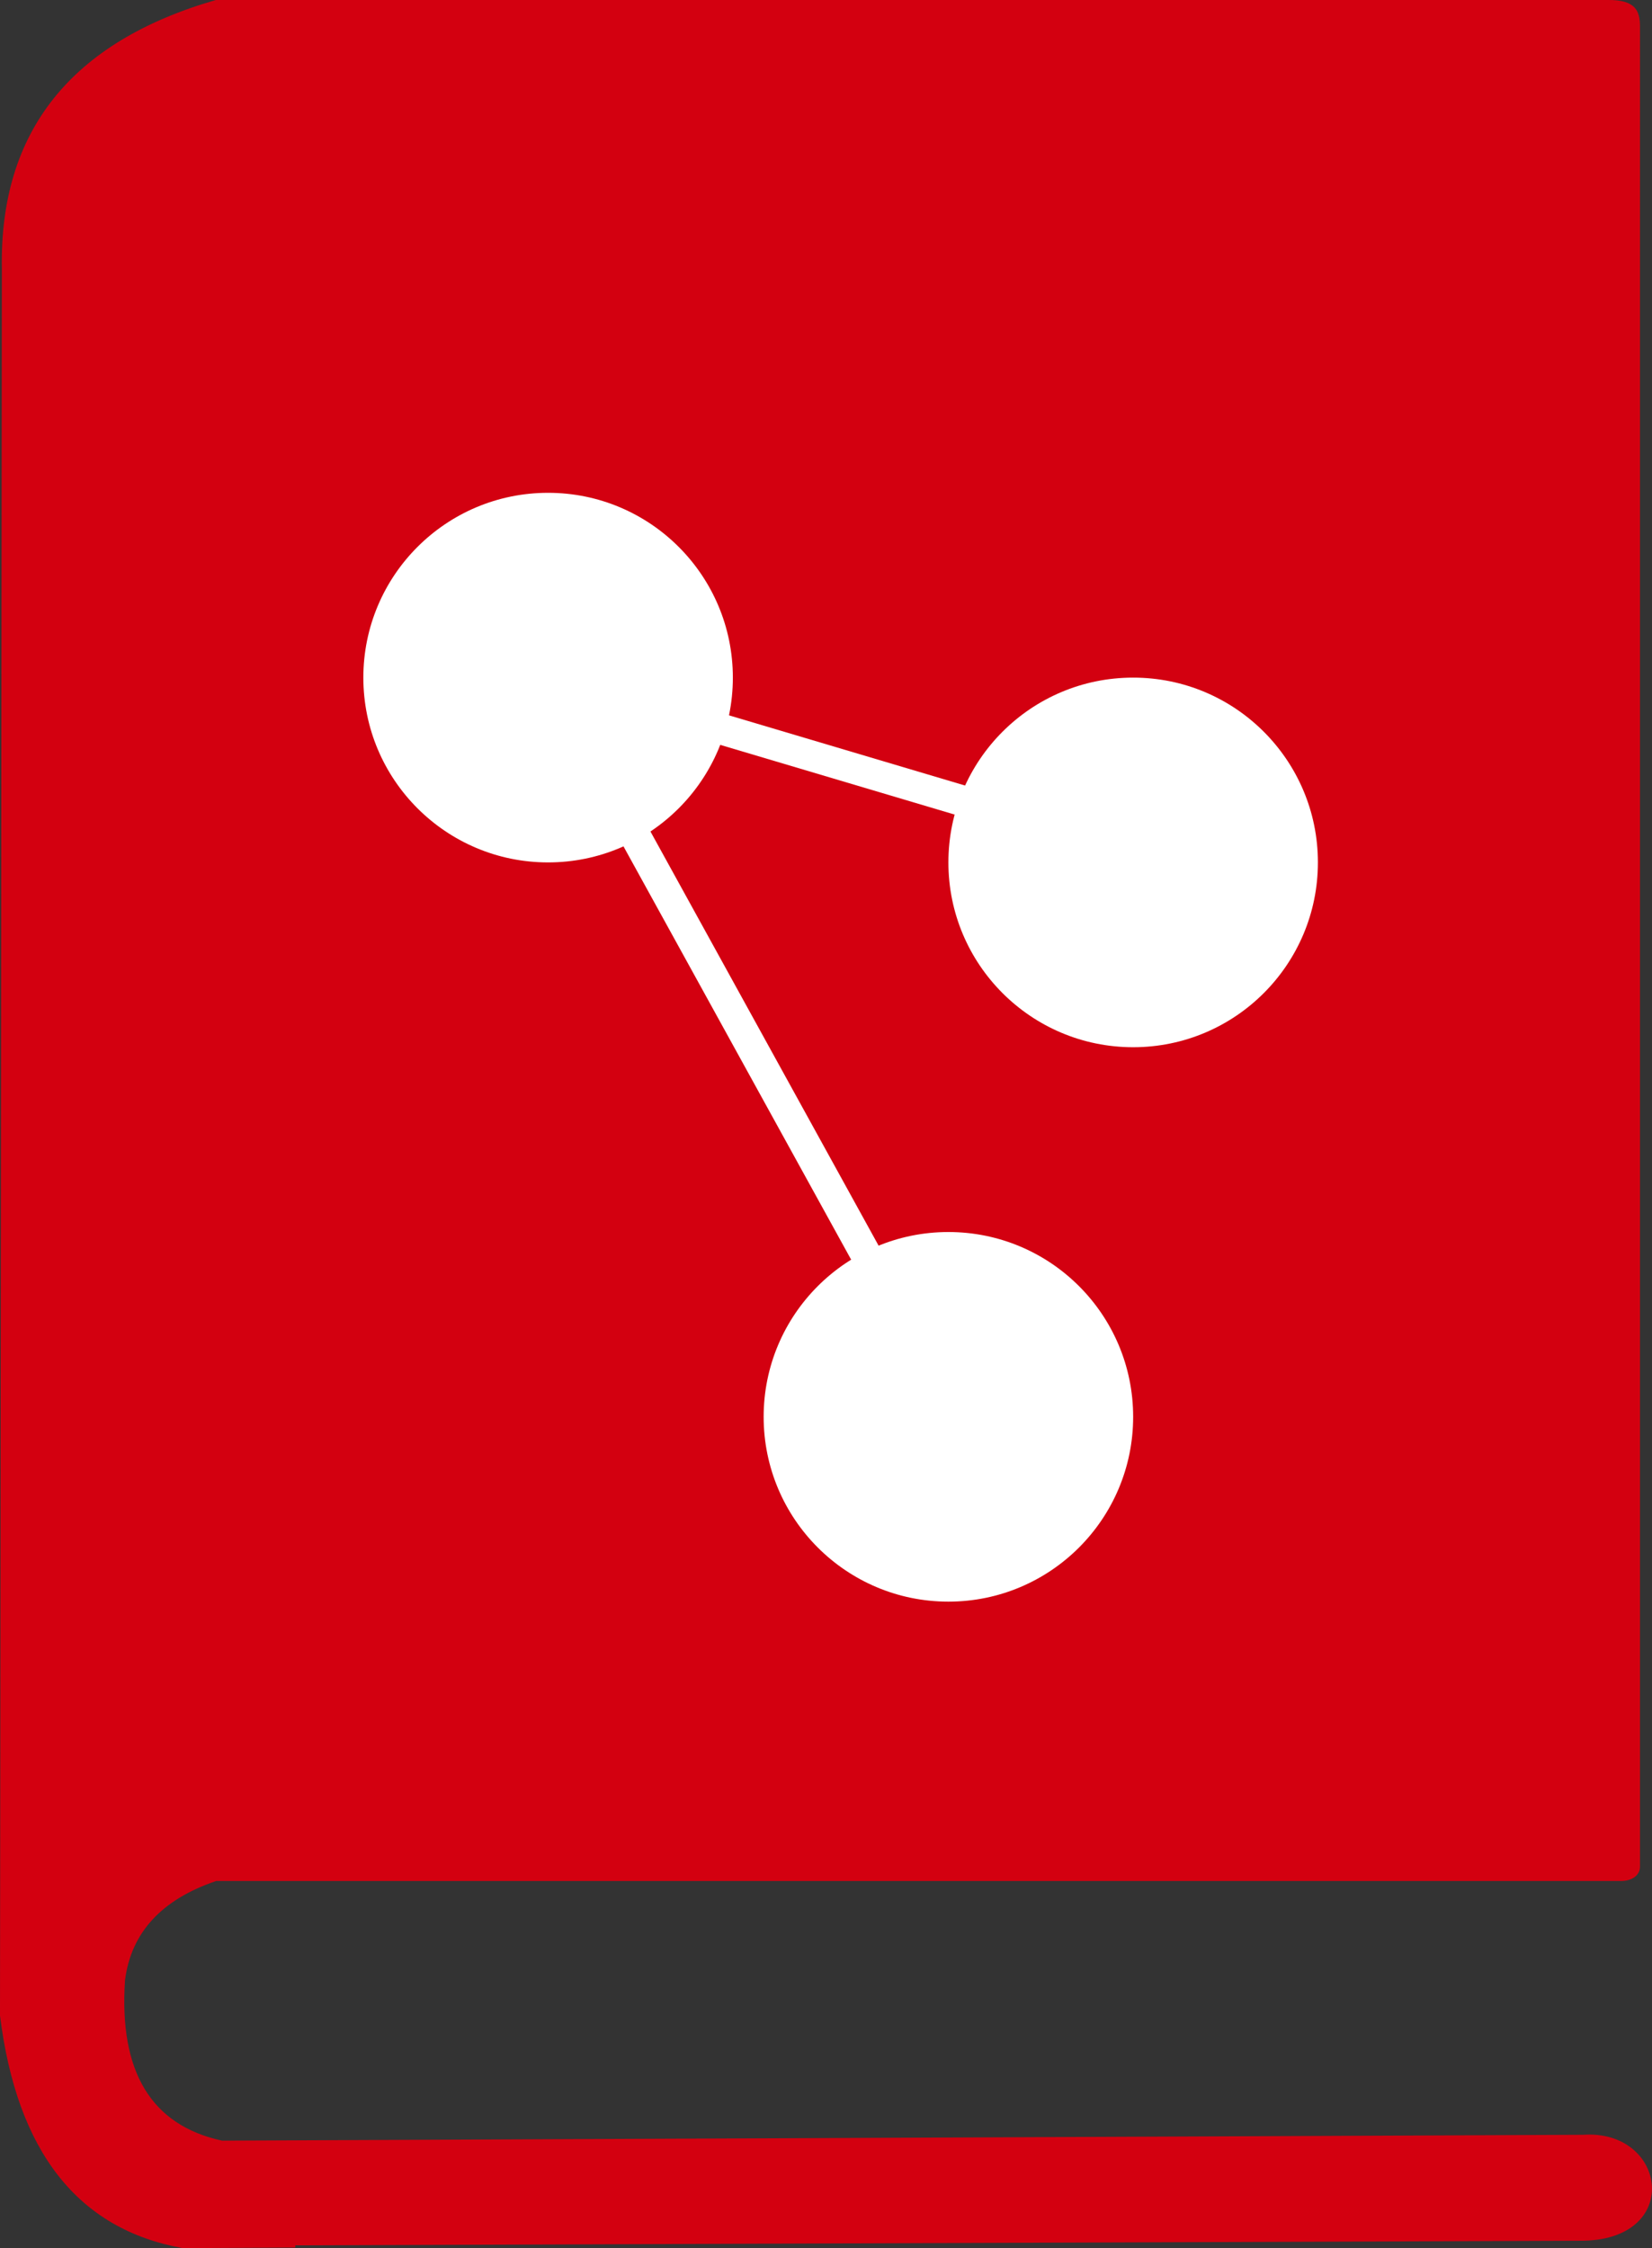 <?xml version="1.0" encoding="UTF-8"?><svg id="Capa_1" xmlns="http://www.w3.org/2000/svg" viewBox="0 0 53.65 72.99"><rect x="0" y="0" width="53.65" height="72.99" fill="#333333" stroke="none"/><defs><style>.cls-1{fill:none;stroke:#fff;stroke-miterlimit:10;}.cls-1,.cls-2{fill-rule:evenodd;}.cls-3{fill:#fff;}.cls-3,.cls-2{stroke-width:0px;}.cls-2{fill:#d30010;}</style></defs><path class="cls-2" d="M52.22,0H7.01C2.3,1.36-.02,4.27.06,8.73c-.04,37.81-.06,56.71-.06,56.71.55,4.42,2.53,6.94,5.94,7.55l3.65-.02v-.07l41.69-.15c3.4.04,2.87-3.63.13-3.44l-44.2.19c-2.3-.5-3.35-2.24-3.15-5.21.2-1.55,1.19-2.62,2.96-3.22h45.63c.34,0,.62-.18.61-.48V.87c0-.49-.12-.88-1.04-.87"/><circle class="cls-3" cx="30.8" cy="46" r="6"/><circle class="cls-3" cx="17.8" cy="22" r="6"/><circle class="cls-3" cx="36.8" cy="28" r="6"/><polyline class="cls-1" points="31.3 46.5 17.8 22 36.3 27.5"/></svg>